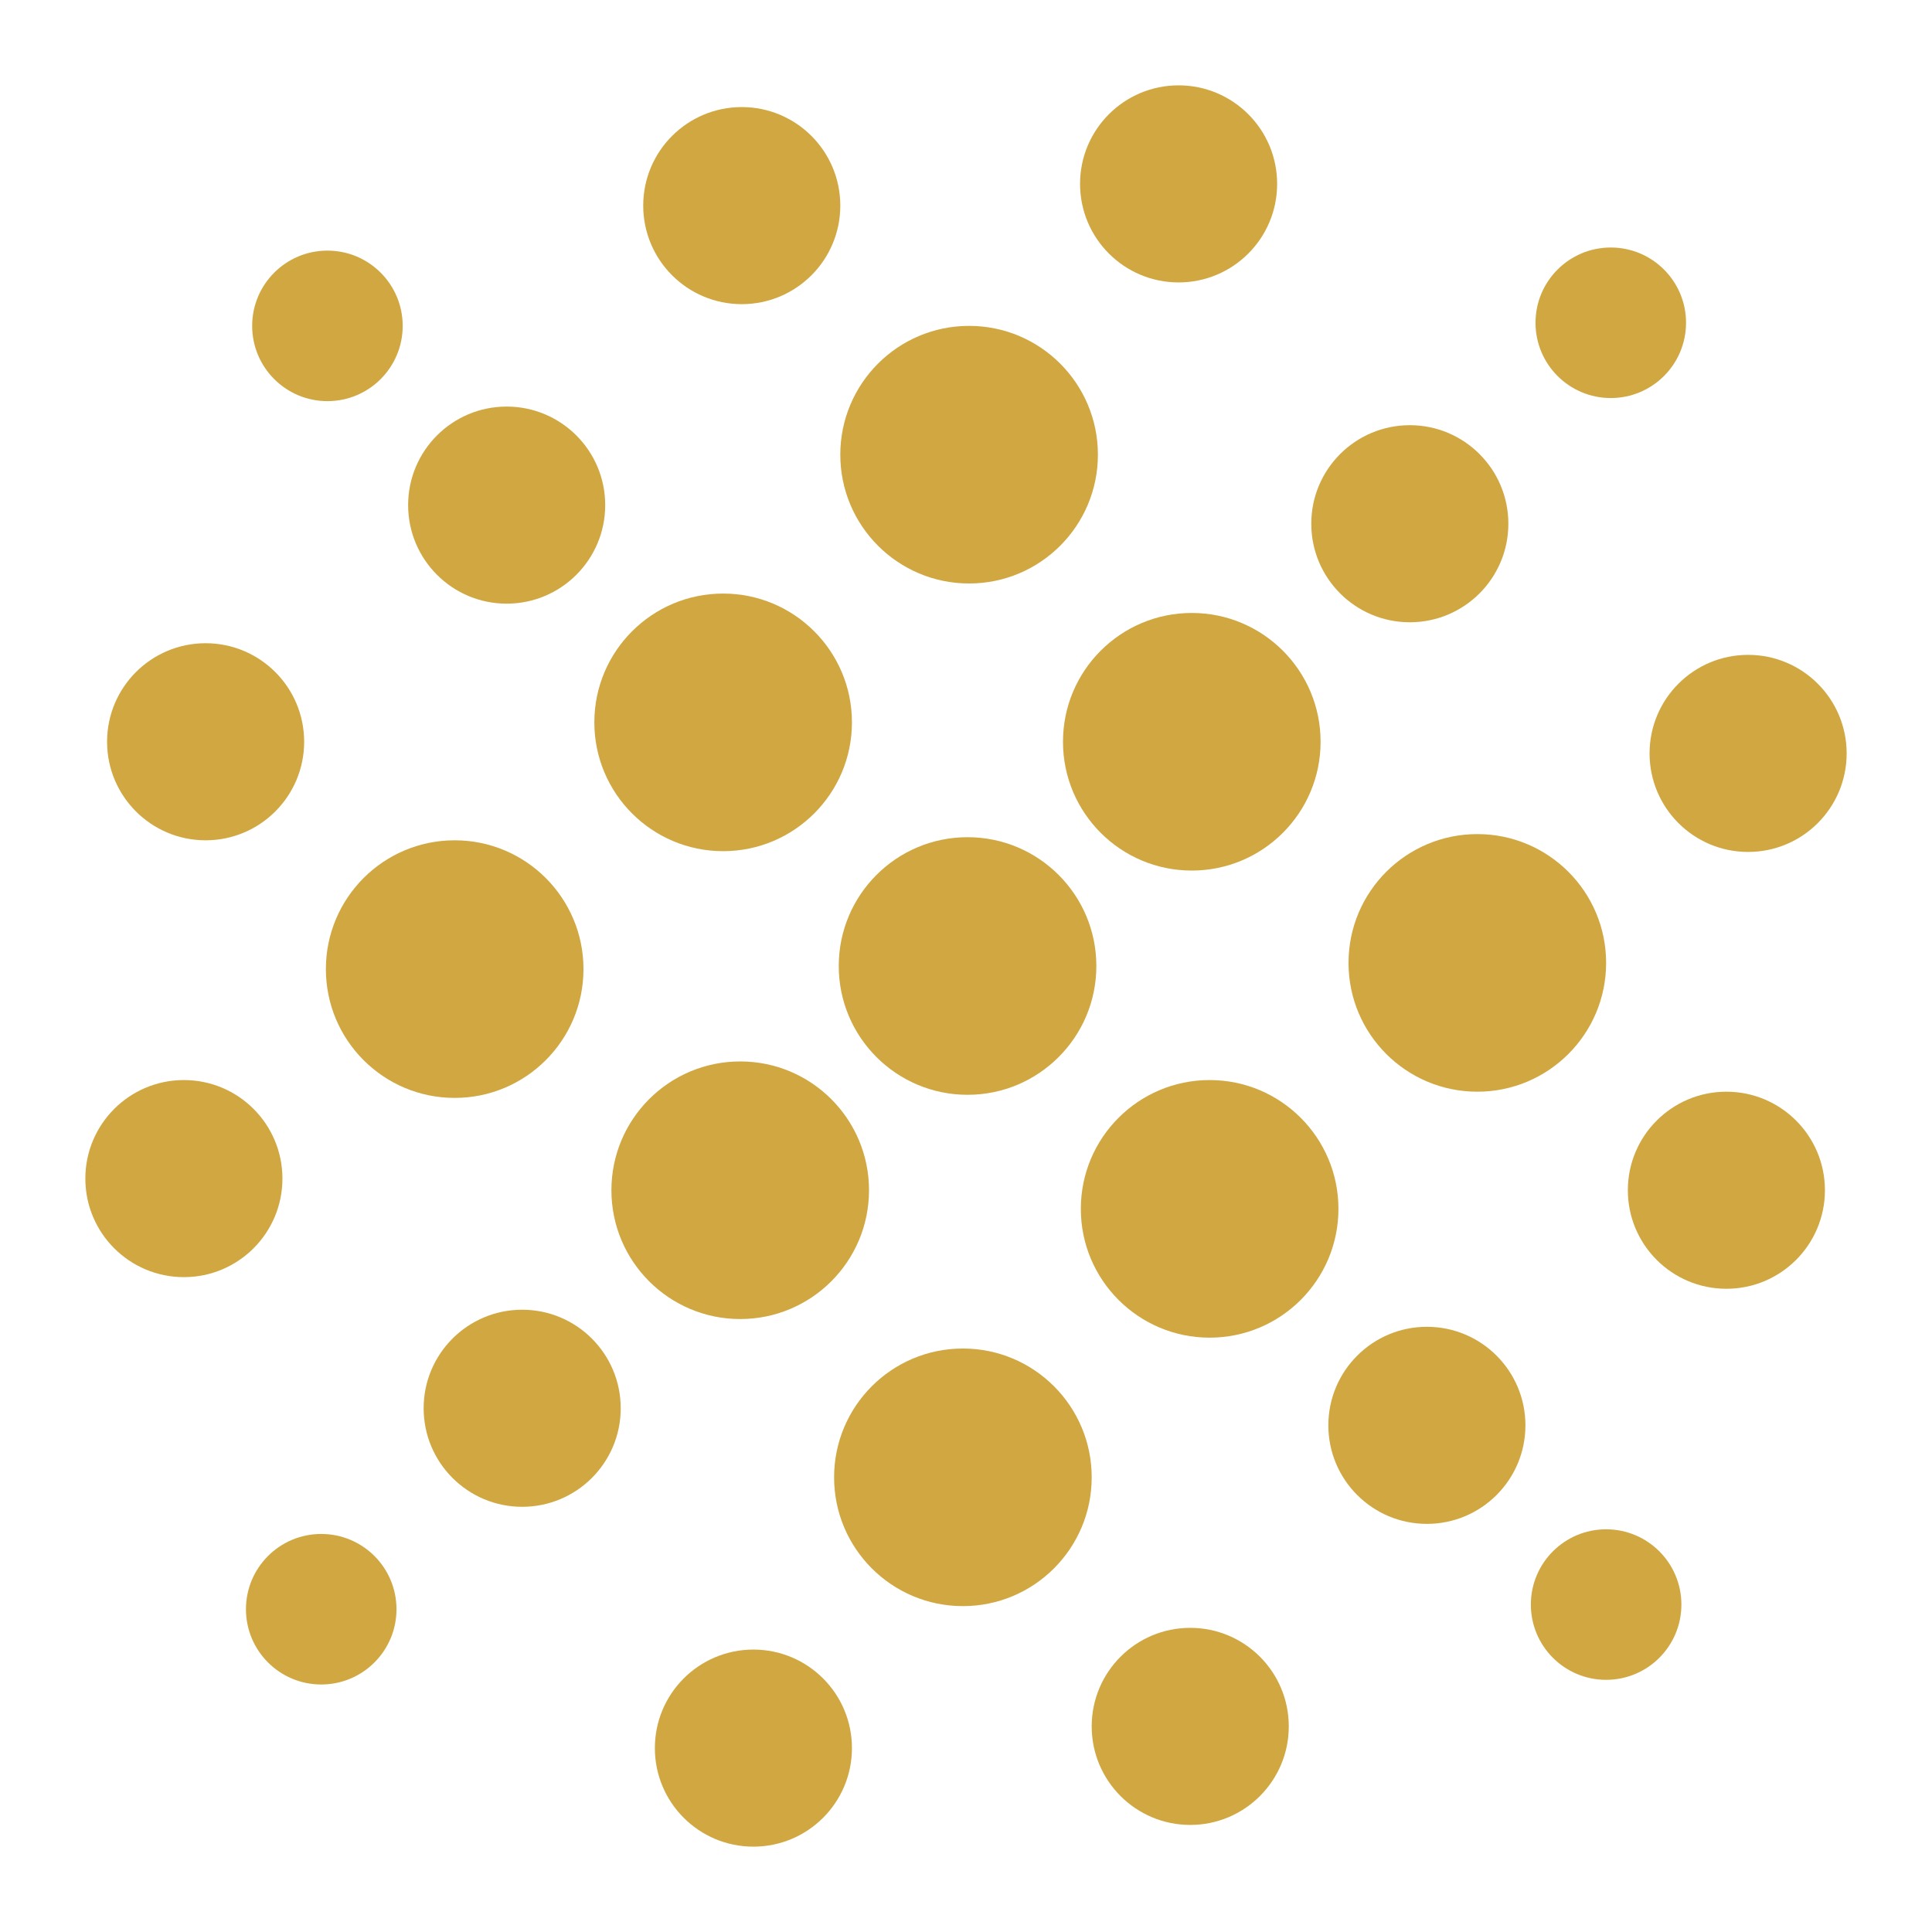 <?xml version="1.0" encoding="utf-8"?>
<!-- Generator: Adobe Illustrator 25.2.0, SVG Export Plug-In . SVG Version: 6.00 Build 0)  -->
<svg version="1.1" id="Layer_1" xmlns="http://www.w3.org/2000/svg" xmlns:xlink="http://www.w3.org/1999/xlink" x="0px" y="0px"
	 viewBox="0 0 249 249" style="enable-background:new 0 0 249 249;" xml:space="preserve">
<style type="text/css">
	.st0{fill-rule:evenodd;clip-rule:evenodd;fill:#D0A741;}
</style>
<g id="XMLID_34_">
	<g id="XMLID_101_">
		<circle id="XMLID_111_" class="st0" cx="124.7" cy="124.5" r="16.6"/>
		<circle id="XMLID_110_" class="st0" cx="93.2" cy="93.1" r="16.6"/>
		<circle id="XMLID_109_" class="st0" cx="65.3" cy="65.1" r="12.7"/>
		<circle id="XMLID_108_" class="st0" cx="42.2" cy="42" r="9.7"/>
		<circle id="XMLID_107_" class="st0" cx="153.6" cy="95.6" r="16.6"/>
		<circle id="XMLID_106_" class="st0" cx="124.9" cy="58.6" r="16.6"/>
		<circle id="XMLID_105_" class="st0" cx="95.6" cy="26.5" r="12.7"/>
		<circle id="XMLID_104_" class="st0" cx="181.7" cy="67.5" r="12.7"/>
		<circle id="XMLID_103_" class="st0" cx="207.6" cy="41.6" r="9.7"/>
		<circle id="XMLID_102_" class="st0" cx="151.9" cy="23.7" r="12.7"/>
	</g>
	<g id="XMLID_94_">
		<circle id="XMLID_100_" class="st0" cx="155.9" cy="155.8" r="16.6"/>
		<circle id="XMLID_99_" class="st0" cx="183.9" cy="183.7" r="12.7"/>
		<circle id="XMLID_98_" class="st0" cx="207" cy="206.8" r="9.7"/>
		<circle id="XMLID_97_" class="st0" cx="190.4" cy="124.1" r="16.6"/>
		<circle id="XMLID_96_" class="st0" cx="222.5" cy="153.4" r="12.7"/>
		<circle id="XMLID_95_" class="st0" cx="225.3" cy="97.1" r="12.7"/>
	</g>
	<g id="XMLID_60_">
		<circle id="XMLID_89_" class="st0" cx="95.4" cy="153.4" r="16.6"/>
		<circle id="XMLID_85_" class="st0" cx="124.1" cy="190.4" r="16.6"/>
		<circle id="XMLID_83_" class="st0" cx="153.4" cy="222.5" r="12.7"/>
		<circle id="XMLID_82_" class="st0" cx="67.3" cy="181.5" r="12.7"/>
		<circle id="XMLID_81_" class="st0" cx="41.4" cy="207.4" r="9.7"/>
		<circle id="XMLID_62_" class="st0" cx="97.1" cy="225.3" r="12.7"/>
	</g>
	<g id="XMLID_55_">
		<circle id="XMLID_58_" class="st0" cx="58.6" cy="124.9" r="16.6"/>
		<circle id="XMLID_57_" class="st0" cx="26.5" cy="95.6" r="12.7"/>
		<circle id="XMLID_56_" class="st0" cx="23.7" cy="151.9" r="12.7"/>
	</g>
</g>
</svg>
